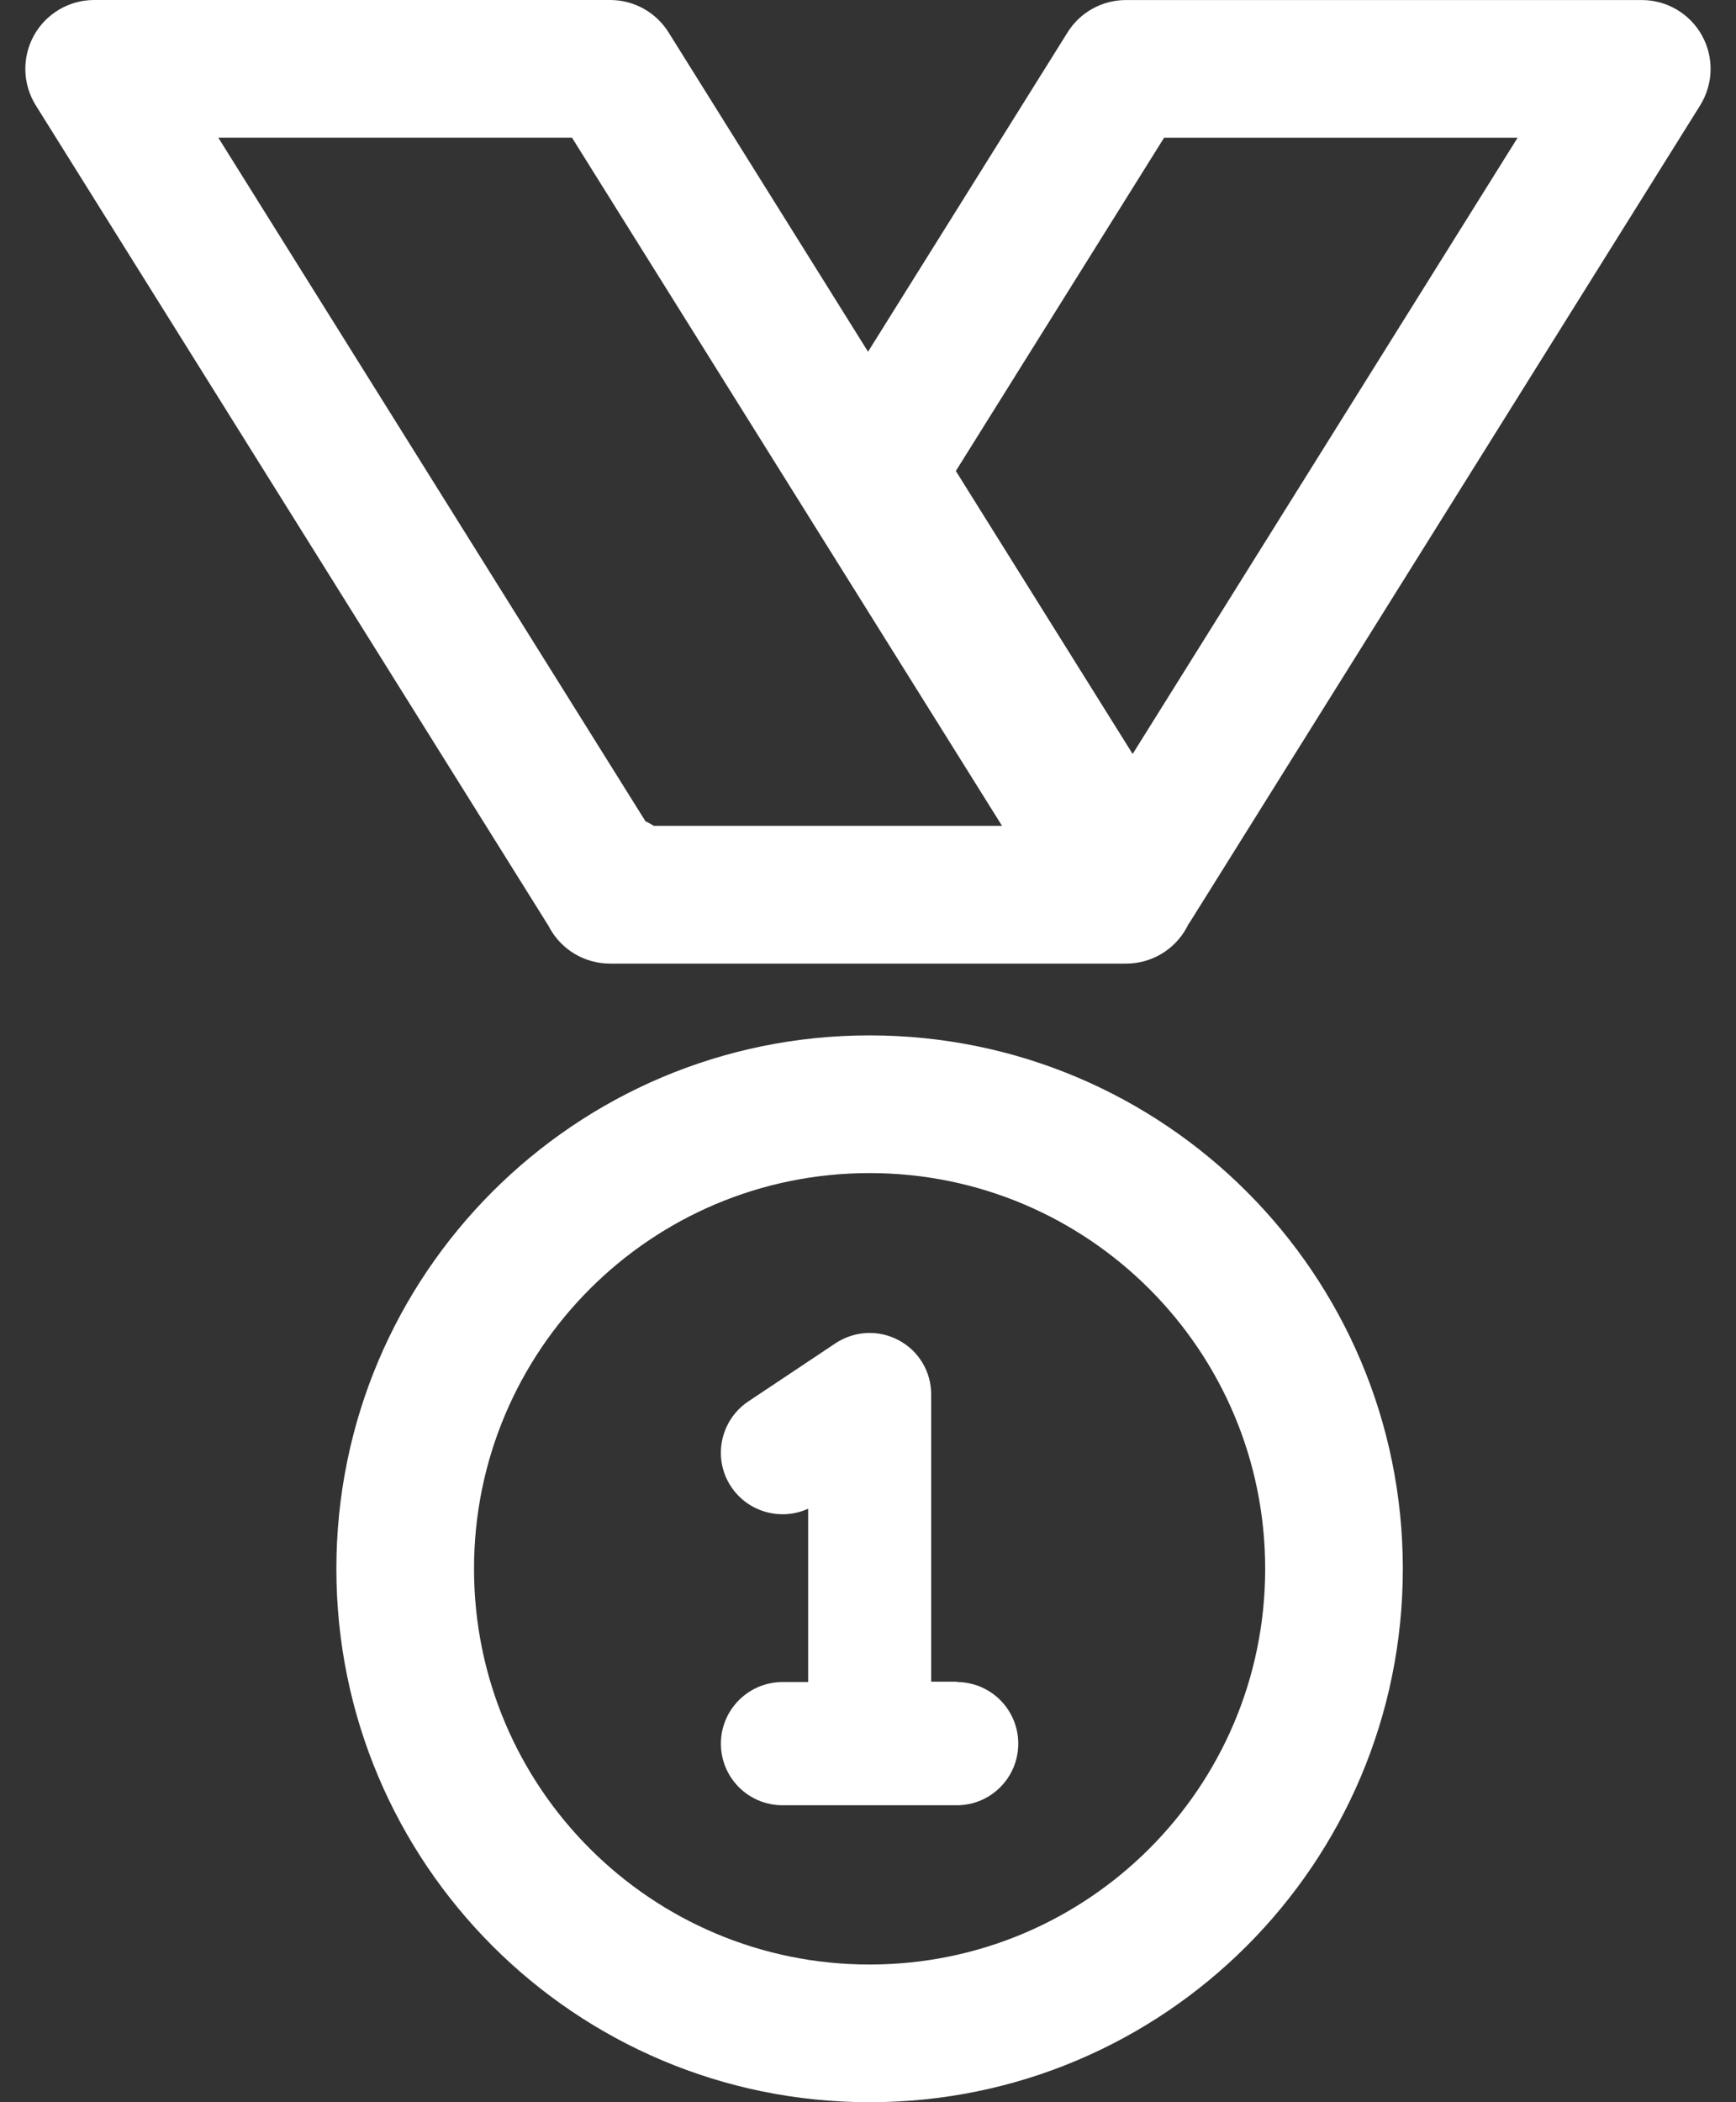 <svg xmlns="http://www.w3.org/2000/svg" width="38" height="46" viewBox="0 0 38 46" fill="none">
<rect x="0" y="0" width="38" height="46" fill="#333333" stroke="none"/>
<path fill-rule="evenodd" clip-rule="evenodd" d="M0.743 0.776C1.009 0.297 1.513 1.63317e-05 2.061 1.63317e-05H13.356C13.876 1.63317e-05 14.359 0.268 14.634 0.708L19.001 7.696L23.368 0.709C23.643 0.268 24.126 0.001 24.646 0.001H35.938C36.485 0.001 36.99 0.298 37.255 0.777C37.521 1.256 37.505 1.841 37.215 2.306L26.07 20.14C26.052 20.169 26.032 20.198 26.012 20.226C25.999 20.254 25.985 20.281 25.97 20.308C25.704 20.787 25.2 21.085 24.652 21.085H13.356L13.349 21.085C12.8 21.084 12.294 20.785 12.03 20.304C12.022 20.291 12.015 20.278 12.009 20.264L0.783 2.305C0.493 1.841 0.478 1.255 0.743 0.776ZM14.312 18.071C14.253 18.034 14.192 18 14.129 17.971L4.779 3.013H12.521L21.934 18.071H14.312ZM25.481 3.014L20.923 10.306L24.793 16.498L33.219 3.014H25.481ZM19.035 25.669C14.251 25.669 10.376 29.544 10.376 34.328C10.376 39.111 14.251 42.987 19.035 42.987C23.819 42.987 27.694 39.111 27.694 34.328C27.694 29.544 23.819 25.669 19.035 25.669ZM7.363 34.328C7.363 27.88 12.587 22.656 19.035 22.656C25.483 22.656 30.707 27.88 30.707 34.328C30.707 40.776 25.483 46 19.035 46C12.587 46 7.363 40.776 7.363 34.328ZM20.383 36.798H20.944V36.806C21.686 36.806 22.289 37.408 22.289 38.154C22.289 38.9 21.686 39.502 20.944 39.502H17.129C16.383 39.502 15.78 38.9 15.78 38.154C15.78 37.408 16.387 36.806 17.129 36.806H17.69V33.013C17.099 33.284 16.379 33.092 16.006 32.535C15.592 31.917 15.762 31.081 16.379 30.666L18.289 29.393C18.703 29.118 19.234 29.092 19.671 29.326C20.112 29.559 20.383 30.015 20.383 30.512V36.798Z" fill="white"/>
</svg>